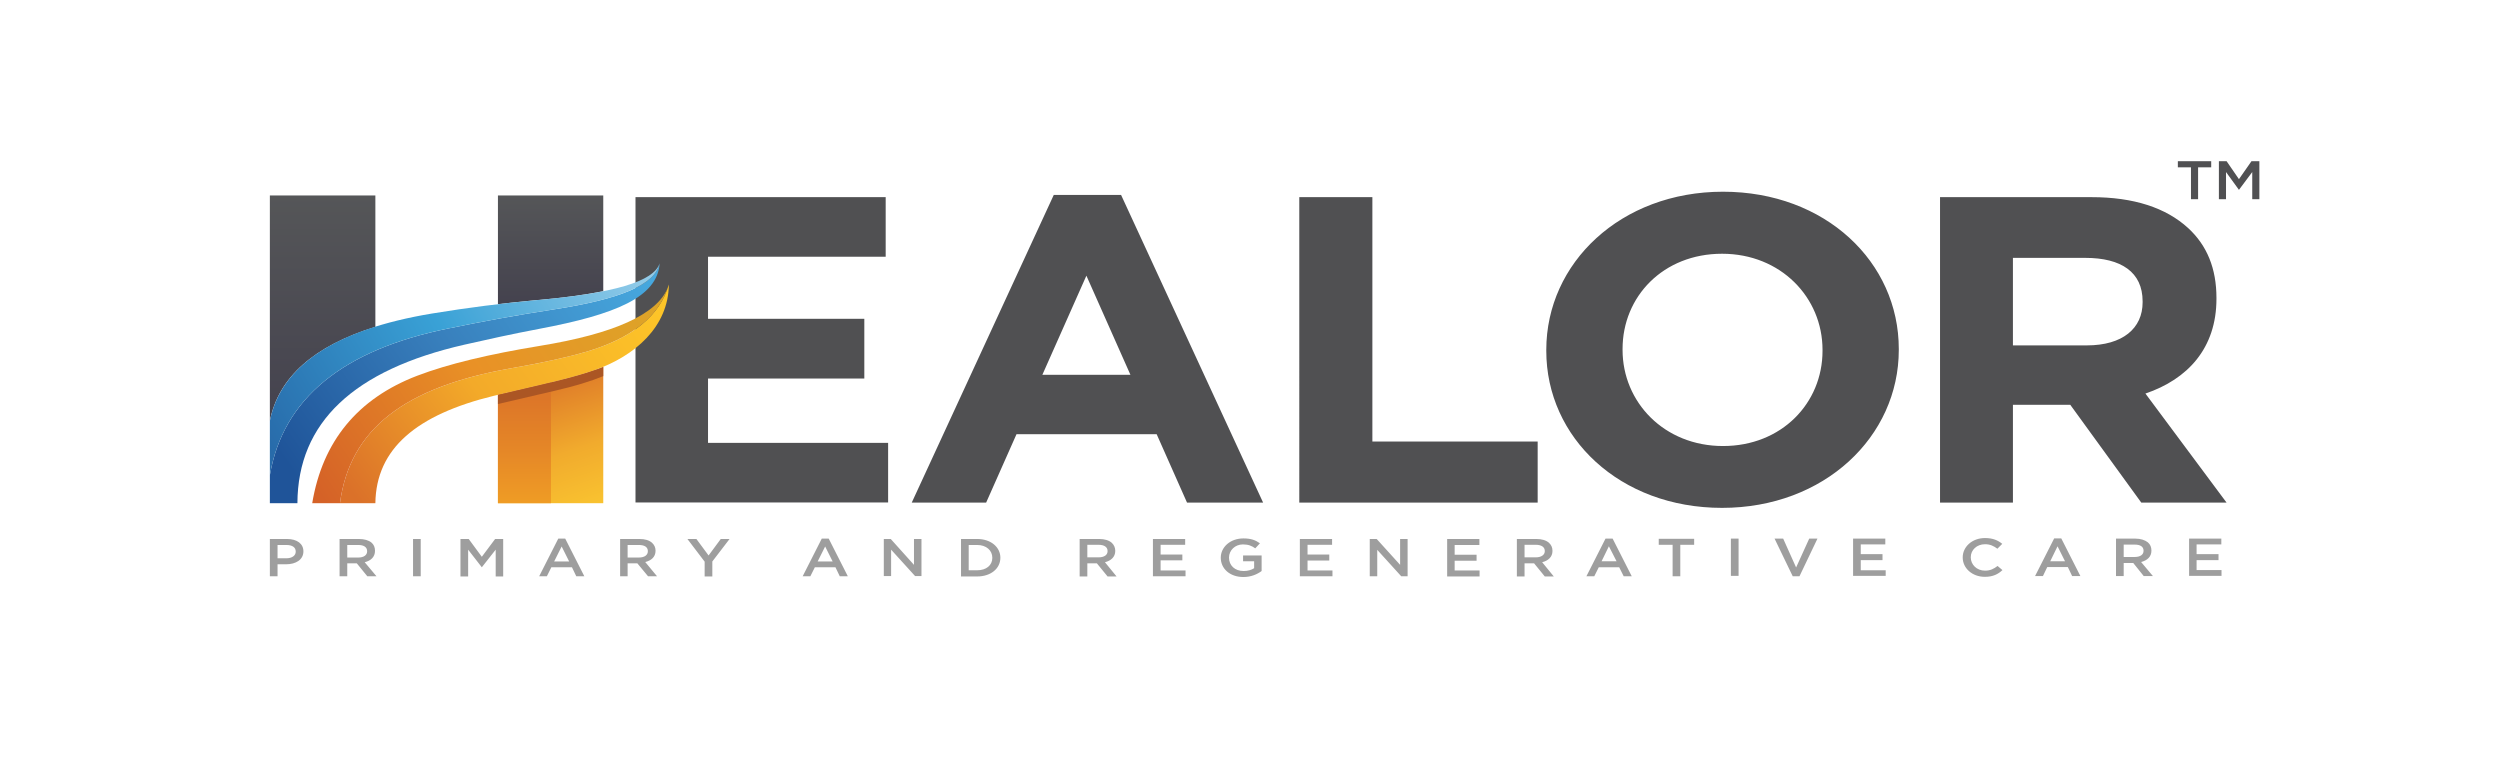 <?xml version="1.0" encoding="UTF-8"?> <svg xmlns="http://www.w3.org/2000/svg" version="1.2" viewBox="0 0 1334 409" width="1334" height="409"><title>logo-svg</title><defs><linearGradient id="g1" x2="1" gradientUnits="userSpaceOnUse" gradientTransform="matrix(.015,120.279,-56.251,.007,143.969,104.292)"><stop offset="0" stop-color="#555658"></stop><stop offset="1" stop-color="#44424e"></stop></linearGradient><linearGradient id="g2" x2="1" gradientUnits="userSpaceOnUse" gradientTransform="matrix(21.948,63.788,-67.204,23.123,310.963,200.906)"><stop offset="0" stop-color="#e07e29"></stop><stop offset=".53" stop-color="#f1ab2d"></stop><stop offset="1" stop-color="#f9c330"></stop></linearGradient><linearGradient id="g3" x2="1" gradientUnits="userSpaceOnUse" gradientTransform="matrix(0,58.048,-56.236,0,265.678,104.292)"><stop offset="0" stop-color="#555658"></stop><stop offset="1" stop-color="#44424e"></stop></linearGradient><linearGradient id="g4" x2="1" gradientUnits="userSpaceOnUse" gradientTransform="matrix(158.214,-116.668,27.344,37.082,191.917,268.467)"><stop offset="0" stop-color="#db7129"></stop><stop offset=".44" stop-color="#f3aa29"></stop><stop offset="1" stop-color="#fec628"></stop></linearGradient><linearGradient id="g5" x2="1" gradientUnits="userSpaceOnUse" gradientTransform="matrix(175.303,-116.668,24.498,36.81,174.099,268.467)"><stop offset="0" stop-color="#d56227"></stop><stop offset=".5" stop-color="#e99126"></stop><stop offset="1" stop-color="#dca528"></stop></linearGradient><linearGradient id="g6" x2="1" gradientUnits="userSpaceOnUse" gradientTransform="matrix(178.121,-125.183,30.715,43.705,166.3,265.722)"><stop offset="0" stop-color="#1f5499"></stop><stop offset=".48" stop-color="#387fbc"></stop><stop offset="1" stop-color="#47a9df"></stop></linearGradient><linearGradient id="g7" x2="1" gradientUnits="userSpaceOnUse" gradientTransform="matrix(191.686,-113.05,27,45.78,152.164,253.585)"><stop offset="0" stop-color="#286baa"></stop><stop offset=".5" stop-color="#39a1d6"></stop><stop offset="1" stop-color="#94cce9"></stop></linearGradient><linearGradient id="g8" x2="1" gradientUnits="userSpaceOnUse" gradientTransform="matrix(0,56.066,-24.703,0,265.678,212.401)"><stop offset="0" stop-color="#dd7628"></stop><stop offset=".5" stop-color="#e58727"></stop><stop offset="1" stop-color="#ef9c25"></stop></linearGradient></defs><style> .s0 { fill: #505052 } .s1 { fill: url(#g1) } .s2 { fill: url(#g2) } .s3 { fill: url(#g3) } .s4 { fill: url(#g4) } .s5 { fill: url(#g5) } .s6 { fill: url(#g6) } .s7 { fill: url(#g7) } .s8 { fill: url(#g8) } .s9 { fill: #ab5624 } .s10 { fill: #9e9e9e } </style><g id="Folder 1"><path id="Path 1" fill-rule="evenodd" class="s0" d="m339.1 105.2h133.5v31.8h-94.8v33.1h83.4v31.9h-83.4v34.3h96.1v31.8h-134.8zm223.2-1.2h35.9l75.8 164.2h-40.6l-16.2-36.5h-74.8l-16.2 36.5h-39.7zm40.9 96l-23.5-52.9-23.5 52.9zm90.1-94.8h39v130.4h88.2v32.6h-127.2zm131.8 82v-0.5c0-46.4 39.7-84.4 94.3-84.4 54.6 0 93.8 37.5 93.8 83.9v0.5c0 46.3-39.7 84.3-94.3 84.3-54.6 0-93.8-37.5-93.8-83.8zm147.4 0v-0.5c0-28-22.3-51.3-53.6-51.3-31.4 0-53.1 22.8-53.1 50.8v0.5c0 27.9 22.2 51.3 53.6 51.3 31.3 0 53.1-22.9 53.1-50.8zm62.7-82h80.8c22.5 0 39.7 5.6 51.6 16.5 10.1 9.3 15.1 21.6 15.1 37.3v0.4c0 26.4-15.3 42.9-37.9 50.6l43.3 58.2h-45.5l-37.9-52.2h-30.6v52.2h-38.9zm78.3 79.1c19.2 0 29.8-9.1 29.8-23v-0.5c0-15.6-11.4-23.2-30.6-23.2h-38.6v46.7z"></path><path id="Path 2" class="s1" d="m144 104.3h56.3v70.1c-33 10.3-51.7 27-56.3 50.2z"></path><path id="Path 3" class="s2" d="m321.9 195.8v72.7h-56.2v-57.8c19.7-4.7 38.5-8.6 51.3-13.1q2.5-0.8 4.9-1.8z"></path><path id="Path 4" class="s3" d="m265.7 104.3h56.2v51.1c-9.6 1.9-21.6 3.6-36.1 4.8q-9.9 0.9-20.1 2.1z"></path><path id="Path 5" class="s4" d="m181.4 268.5q18.9 0 18.9 0c0.4-29.1 21.9-47.2 63.2-57.3 20.6-4.9 40.2-8.9 53.5-13.6 21.9-7.6 39.7-23.3 39.9-45.8-4.8 16.7-19.4 28.5-43.7 35.8-9.9 2.9-23.2 5.9-40.4 8.9-56.9 10-86.1 32.4-91.4 72z"></path><path id="Path 6" class="s5" d="m356.4 153.4c-5.2 15.8-19.6 27.1-43.2 34.2-9.9 2.9-23.2 5.9-40.4 8.9-56.9 10-86.1 32.4-91.4 72h-14.8c5.5-33 24.2-55.8 56-68 16.5-6.3 38.4-11.5 65.2-15.9 39.9-6.5 62.8-16.8 68.6-31.2z"></path><path id="Path 7" class="s6" d="m295.5 165.1c35.7-5.5 54.1-13.2 56.5-24.6-1.2 18.1-23.5 27.3-64.4 35-14.8 2.8-27.8 5.7-39.7 8.4-59.2 13.5-89 41.5-89.2 84.6q-14.7 0-14.7 0 0-14.9 0-14.9 10.5-61.3 95.6-78.4c17-3.5 35.6-7 55.9-10.1z"></path><path id="Path 8" class="s7" d="m144 253.6v-29c5.9-29.5 34.7-48.7 86.5-57.3 19.4-3.2 37.9-5.5 55.3-7.1 41.8-3.7 63.1-10 66.2-19.7-2.4 11.4-20.8 19.1-56.5 24.6-20.3 3.1-38.9 6.6-55.9 10.1q-85.1 17.1-95.6 78.4z"></path><path id="Path 9" class="s8" d="m265.7 268.5h28.3v-64.4c-8.7 2.1-18.4 4.3-28.3 6.6z"></path><path id="Path 10" class="s9" d="m321.9 195.8v4.9c-6.8 2.8-15.4 5.4-25.4 7.7l-30.8 7.2v-4.9c19.7-4.7 38.5-8.6 51.3-13.1q2.5-0.8 4.9-1.8z"></path><path id="Path 11" fill-rule="evenodd" class="s10" d="m144 287.6h9.1c5.5 0 8.8 2.6 8.8 6.6 0 4.5-4.1 6.9-9.2 6.9h-4.6v6.4h-4.1zm8.8 10.3c3.1 0 5-1.5 5-3.5v-0.1c0-2.3-1.9-3.5-5-3.5h-4.7v7.1zm28.4-10.3h10.3c2.9 0 5.2 0.7 6.7 1.9 1.3 1.1 1.9 2.6 1.9 4.4 0 3.3-2.2 5.3-5.5 6.1l6.3 7.5h-4.9l-5.6-6.9h-5.1v6.9h-4.1zm10 9.9c2.9 0 4.7-1.3 4.7-3.3v-0.1c0-2.1-1.7-3.3-4.7-3.3h-5.9v6.7zm29.2-9.9h4.1v19.9h-4.1zm25.3 0h4.4l7 9.5 7.1-9.5h4.3v20h-4v-14.3l-7.4 9.4-7.3-9.4v14.3h-4.1zm52.2-0.2h3.7l10.2 20.1h-4.3l-2.3-4.8h-11l-2.4 4.8h-4.1zm5.8 12.2l-4-8-4 8zm27.2-12h10.3c3 0 5.2 0.7 6.7 2 1.2 1.1 1.9 2.5 1.9 4.2v0.1c0 3.3-2.3 5.2-5.5 6l6.3 7.6h-4.8l-5.7-6.9h-5.2v6.9h-4zm10 9.9c3 0 4.8-1.3 4.8-3.4 0-2.2-1.8-3.3-4.8-3.3h-6v6.7zm35.1 2.2l-9.2-12.1h4.8l6.5 8.8 6.5-8.8h4.7l-9.2 12v8h-4.1zm62.5-12.3h3.7l10.2 20.1h-4.3l-2.3-4.8h-11l-2.4 4.8h-4.1zm5.8 12.2l-4-8-4 8zm27.3-12h3.7l12.4 13.8v-13.8h4v19.8h-3.4l-12.8-14.1v14.1h-3.9zm41.2 0h8.6c7.4 0 12.4 4.4 12.4 10 0 5.7-5 10-12.4 10h-8.6zm4.1 3.2v13.5h4.5c4.9 0 8.1-2.7 8.1-6.6v-0.1c0-3.9-3.2-6.8-8.1-6.8zm59.2-3.2h10.4c2.9 0 5.2 0.7 6.7 2 1.2 1.1 1.9 2.6 1.9 4.3v0.1c0 3.2-2.3 5.2-5.5 6l6.2 7.6h-4.8l-5.7-7h-5.1v7h-4.1zm10.1 9.8c2.9 0 4.8-1.2 4.8-3.3v-0.1c0-2.1-1.8-3.3-4.8-3.3h-6v6.7zm29-9.8h17.2v3.1h-13.1v5.2h11.6v3.1h-11.6v5.4h13.3v3.1h-17.4zm36.2 10c0-5.6 5-10.3 12.1-10.3 4 0 6.4 0.9 8.8 2.6l-2.5 2.7c-1.8-1.3-3.6-2.1-6.6-2.1-4.2 0-7.4 3.2-7.4 7v0.1c0 4.1 3.1 7.1 7.8 7.1 2.3 0 4.2-0.6 5.6-1.5v-3.7h-5.9v-3.1h9.9v8.3c-2.3 1.7-5.6 3.2-9.7 3.2-7.3 0-12.1-4.5-12.1-10.3zm42.2-10h17.2v3.1h-13.1v5.2h11.6v3.2h-11.6v5.3h13.3v3.1h-17.4zm37.3 0h3.7l12.5 13.8v-13.8h4v19.9h-3.4l-12.8-14.1v14.1h-4zm41.3 0h17.2v3.2h-13.2v5.2h11.7v3.2h-11.7v5.2h13.3v3.2h-17.3zm37.2 0h10.4c2.9 0 5.2 0.7 6.7 2 1.2 1.1 1.9 2.5 1.9 4.3v0.1c0 3.2-2.3 5.2-5.5 6l6.2 7.6h-4.8l-5.7-7h-5.1v7h-4.1zm10.1 9.8c2.9 0 4.8-1.3 4.8-3.3v-0.1c0-2.1-1.8-3.3-4.8-3.3h-6v6.7zm37.2-10h3.8l10.2 20.1h-4.3l-2.4-4.8h-10.9l-2.4 4.8h-4.2zm5.9 12.1l-4.1-8-3.9 8zm29.9-8.8h-7.4v-3.2h18.9v3.2h-7.4v16.8h-4.1zm31.1-3.3h4.1v19.9h-4.1zm23.3 0h4.6l6.9 15.4 7-15.4h4.4l-9.6 20.1h-3.6zm41.9 0h17.2v3.1h-13.1v5.2h11.6v3.2h-11.6v5.4h13.3v3h-17.4zm58.5 10.1v-0.1c0-5.6 5-10.3 11.9-10.3 4.3 0 7 1.3 9.2 3.1l-2.6 2.6c-2-1.5-3.9-2.4-6.6-2.4-4.4 0-7.6 3.1-7.6 6.9v0.1c0 3.9 3.2 7.1 7.6 7.1 2.9 0 4.7-1 6.7-2.5l2.6 2.2c-2.3 2.2-5.1 3.6-9.4 3.6-6.7 0-11.8-4.6-11.8-10.3zm48.8-10.2h3.8l10.2 20.1h-4.4l-2.3-4.8h-11l-2.3 4.8h-4.2zm5.8 12.2l-4-8-3.9 8zm27.2-12.1h10.3c2.9 0 5.2 0.8 6.7 2 1.3 1.1 1.9 2.6 1.9 4.4 0 3.3-2.2 5.2-5.5 6.1l6.3 7.5h-4.9l-5.6-7h-5.1v7h-4.1zm10 9.8c2.9 0 4.7-1.2 4.7-3.3 0-2.2-1.7-3.3-4.7-3.3h-5.9v6.6zm29-9.8h17.2v3.1h-13.2v5.2h11.7v3.2h-11.7v5.3h13.3v3.1h-17.3z"></path><path id="Path 12" class="s0" d="m1169.1 106.3h3.8v-17h7v-3.3h-17.8v3.3h7zm14.9 0h3.8v-14.5l6.9 9.5 7.1-9.5v14.5h3.8v-20.3h-4.2l-6.7 9.6-6.6-9.6h-4.1z"></path></g></svg> 